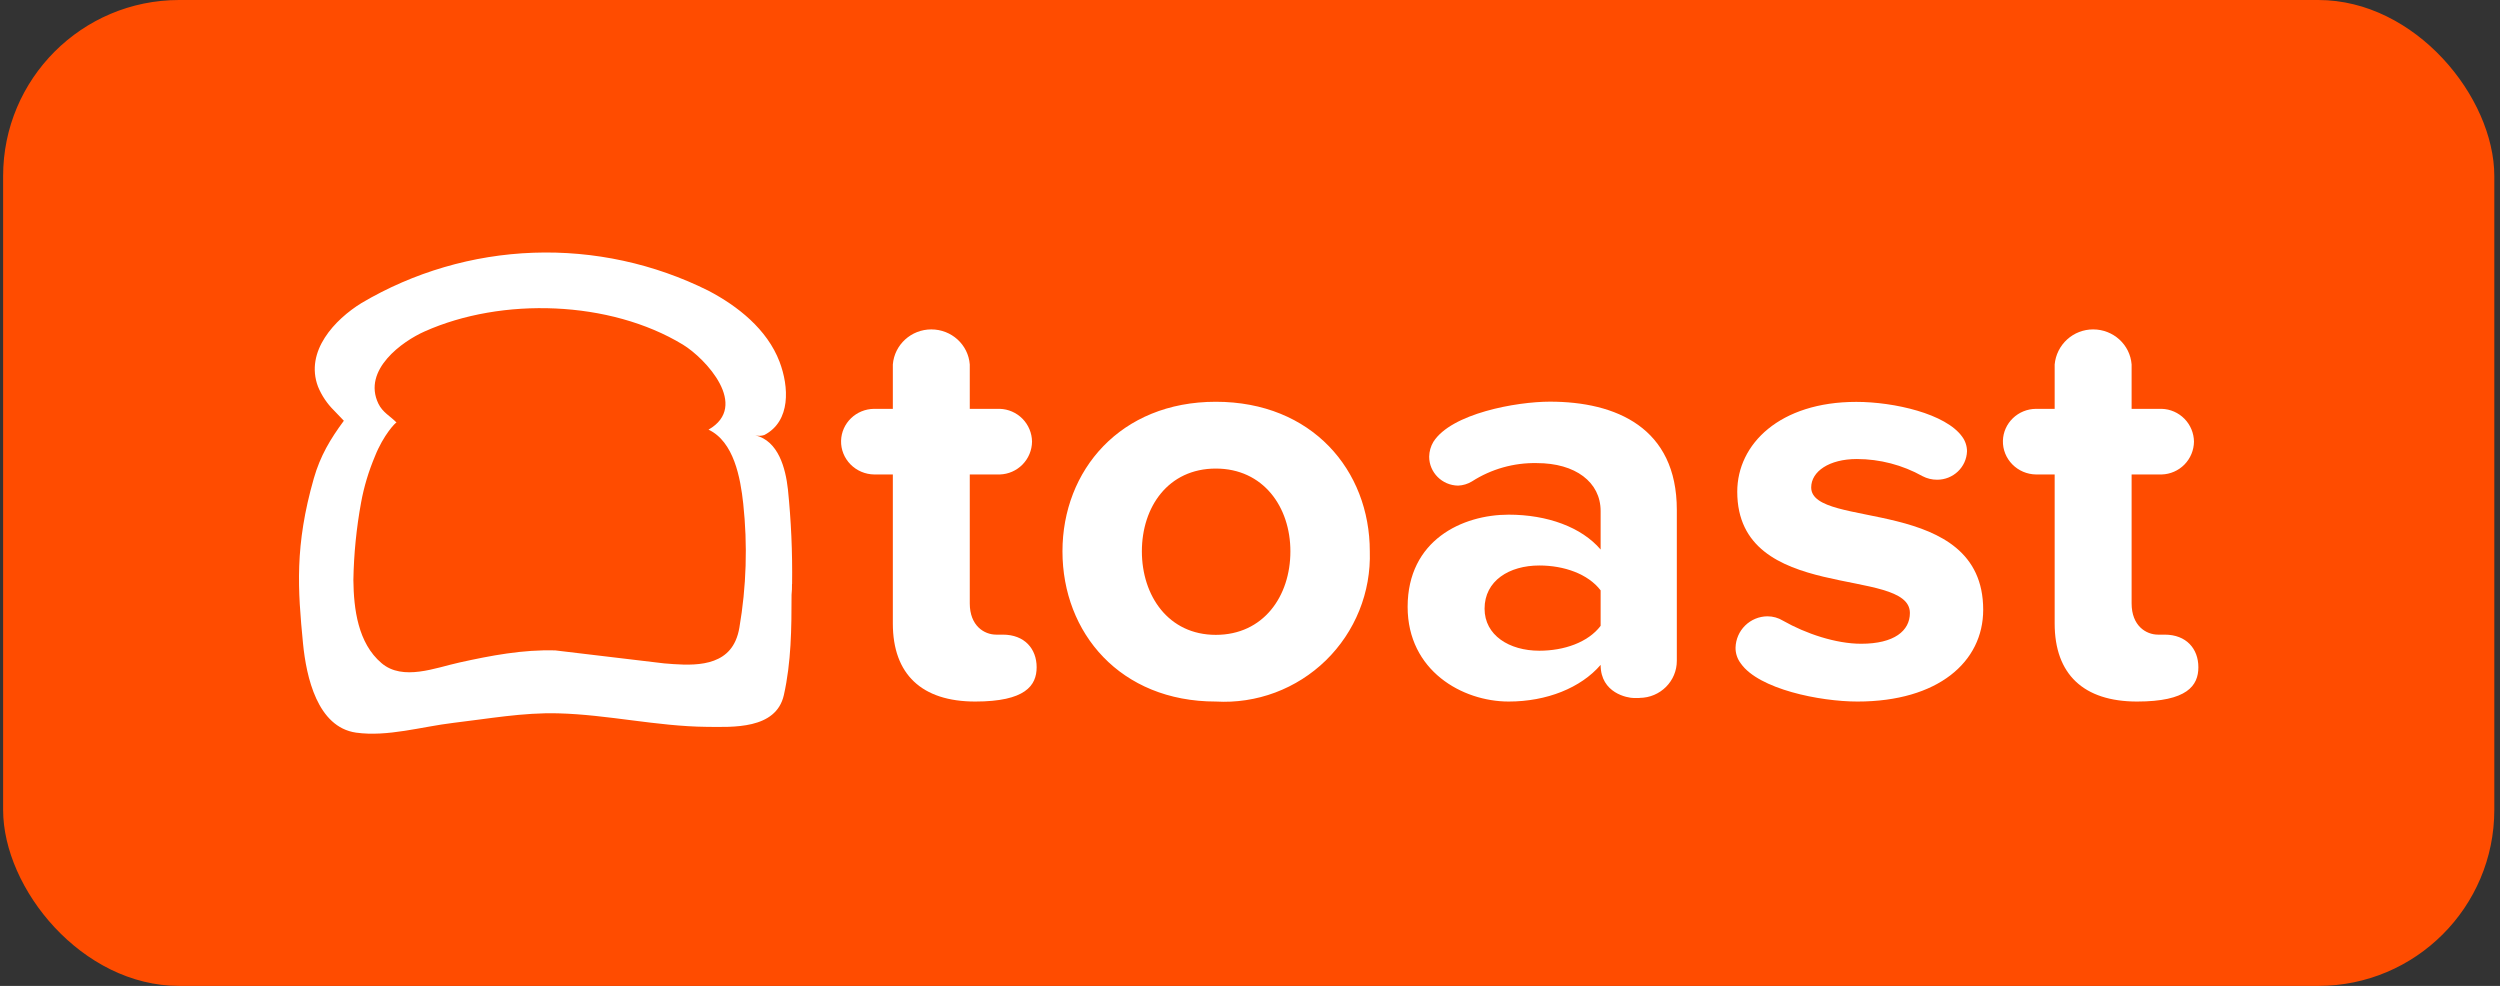 <svg xmlns="http://www.w3.org/2000/svg" fill="none" viewBox="0 0 284 112" height="112" width="284">
<rect x="0" y="0" width="284" height="112" fill="#333333" stroke="none"/>
<rect fill="#FF4C00" rx="20" height="112" width="283" x="0.354"></rect>
<path fill="white" d="M110.787 79.695C104.713 79.695 101.426 76.602 101.426 70.829V53.899H99.308C98.297 53.887 97.323 53.473 96.617 52.754C95.911 52.036 95.522 51.073 95.546 50.075C95.595 48.065 97.263 46.457 99.308 46.445H101.426V41.403C101.608 39.162 103.507 37.42 105.796 37.42C108.085 37.42 109.996 39.15 110.166 41.403V46.445H113.575C114.548 46.473 115.473 46.877 116.156 47.572C116.839 48.266 117.227 49.198 117.239 50.172C117.227 51.146 116.839 52.078 116.156 52.773C115.473 53.467 114.548 53.871 113.575 53.899H110.166V68.539C110.166 71.097 111.81 72.095 113.173 72.095H113.928C116.387 72.095 117.763 73.703 117.763 75.798C117.763 77.893 116.46 79.695 110.787 79.695Z" clip-rule="evenodd" fill-rule="evenodd"></path>
<path fill="white" d="M138.116 79.695C127.258 79.695 120.696 71.9 120.696 62.632C120.696 53.436 127.27 45.641 138.116 45.641C149.048 45.641 155.61 53.436 155.61 62.632C155.683 64.93 155.277 67.218 154.418 69.351C153.558 71.483 152.265 73.413 150.62 75.019C148.974 76.624 147.013 77.868 144.86 78.674C142.707 79.479 140.411 79.827 138.116 79.695ZM138.116 53.229C132.711 53.229 129.717 57.589 129.717 62.632C129.717 67.674 132.724 72.12 138.116 72.12C143.509 72.12 146.589 67.759 146.589 62.632C146.589 57.589 143.509 53.229 138.116 53.229ZM186.275 79.293H185.593C184.911 79.293 181.831 78.758 181.831 75.53C179.579 78.149 175.696 79.695 171.386 79.695C166.128 79.695 159.907 76.2 159.907 68.941C159.907 61.353 166.128 58.466 171.386 58.466C175.769 58.466 179.652 59.879 181.831 62.425V58.052C181.831 54.764 178.958 52.608 174.588 52.608C171.977 52.554 169.409 53.279 167.211 54.691C166.736 54.979 166.196 55.143 165.641 55.166C163.815 55.141 162.354 53.668 162.354 51.877C162.364 51.285 162.527 50.706 162.829 50.196C164.874 46.969 172.251 45.629 176.073 45.629C183.584 45.629 190.487 48.589 190.487 57.918V75.055C190.499 77.369 188.612 79.269 186.25 79.281L186.275 79.293ZM181.831 67.065C180.395 65.189 177.668 64.24 174.868 64.24C171.447 64.24 168.647 65.969 168.647 69.148C168.647 72.168 171.447 73.922 174.868 73.922C177.668 73.922 180.395 72.984 181.831 71.097V67.065Z"></path>
<path fill="white" d="M211.011 79.695C206.714 79.695 199.812 78.283 197.766 75.384C197.365 74.86 197.146 74.227 197.158 73.569C197.183 72.623 197.574 71.724 198.248 71.061C198.922 70.398 199.828 70.022 200.773 70.013C201.406 70.013 202.015 70.183 202.551 70.512C205.143 71.986 208.564 73.131 211.425 73.131C215.187 73.131 216.964 71.657 216.964 69.635C216.964 64.264 197.352 68.624 197.352 55.86C197.352 50.416 202.21 45.654 210.877 45.654C215.174 45.654 221.054 47.005 222.905 49.612C223.259 50.092 223.451 50.672 223.452 51.268C223.391 53.071 221.882 54.508 220.044 54.496C219.471 54.497 218.907 54.359 218.4 54.094C216.119 52.819 213.551 52.148 210.938 52.145C207.797 52.145 205.752 53.558 205.752 55.373C205.752 60.208 225.291 56.177 225.291 69.27C225.291 75.189 220.165 79.695 211.011 79.695ZM242.772 79.695C236.697 79.695 233.41 76.602 233.41 70.829V53.899H231.292C230.282 53.887 229.308 53.473 228.602 52.754C227.896 52.036 227.506 51.073 227.53 50.075C227.579 48.065 229.247 46.457 231.292 46.445H233.41V41.403C233.51 40.313 234.014 39.3 234.823 38.563C235.632 37.826 236.687 37.419 237.78 37.42C240.069 37.42 241.98 39.15 242.151 41.403V46.445H245.571C246.545 46.473 247.47 46.877 248.153 47.572C248.835 48.266 249.223 49.198 249.236 50.172C249.223 51.146 248.835 52.078 248.153 52.773C247.47 53.467 246.545 53.871 245.571 53.899H242.151V68.539C242.151 71.097 243.794 72.095 245.158 72.095H245.912C248.371 72.095 249.735 73.703 249.735 75.798C249.735 77.893 248.457 79.695 242.772 79.695Z" clip-rule="evenodd" fill-rule="evenodd"></path>
<path fill="white" d="M89.982 66.347C90.031 62.754 89.873 59.161 89.508 55.592C89.24 53.18 88.424 50.087 85.807 49.453C86.144 49.539 86.499 49.526 86.829 49.417C89.861 47.834 89.629 43.924 88.558 41.098C87.146 37.396 83.798 34.765 80.475 33.023C74.311 29.948 67.477 28.466 60.594 28.71C53.711 28.955 46.999 30.919 41.069 34.424C38.063 36.275 34.605 39.892 36.127 43.924C36.54 44.927 37.148 45.838 37.917 46.603L39.061 47.797C37.515 49.892 36.383 51.792 35.652 54.337C33.461 62.011 33.826 66.943 34.423 73.106C34.8 76.918 36.054 82.594 40.449 83.228C44.028 83.727 47.911 82.546 51.49 82.119C55.434 81.656 59.415 80.926 63.408 81.035C69.032 81.181 74.607 82.509 80.244 82.57C83.214 82.594 88.156 82.886 89.045 78.965C89.885 75.238 89.921 71.365 89.921 67.564C89.97 67.163 89.97 66.749 89.97 66.359L89.982 66.347ZM83.555 72.79C82.155 75.944 78.198 75.591 75.435 75.359L63.079 73.886C59.403 73.776 55.763 74.47 52.184 75.262C49.506 75.847 45.768 77.394 43.346 75.335C40.656 73.058 40.181 69.172 40.144 65.896C40.195 62.938 40.488 59.988 41.021 57.078C41.349 55.275 41.885 53.522 42.591 51.841C43.553 49.405 44.977 47.931 45.05 48.004C44.332 47.261 43.468 46.859 42.981 45.848C41.142 42.012 45.732 38.76 48.24 37.651C57.017 33.73 69.287 34.119 77.578 39.15C80.158 40.721 85.174 46.116 80.487 48.808C83.372 50.172 84.115 54.289 84.431 57.212C84.938 61.907 84.79 66.649 83.993 71.304C83.907 71.816 83.768 72.316 83.555 72.79Z"></path>
</svg>
